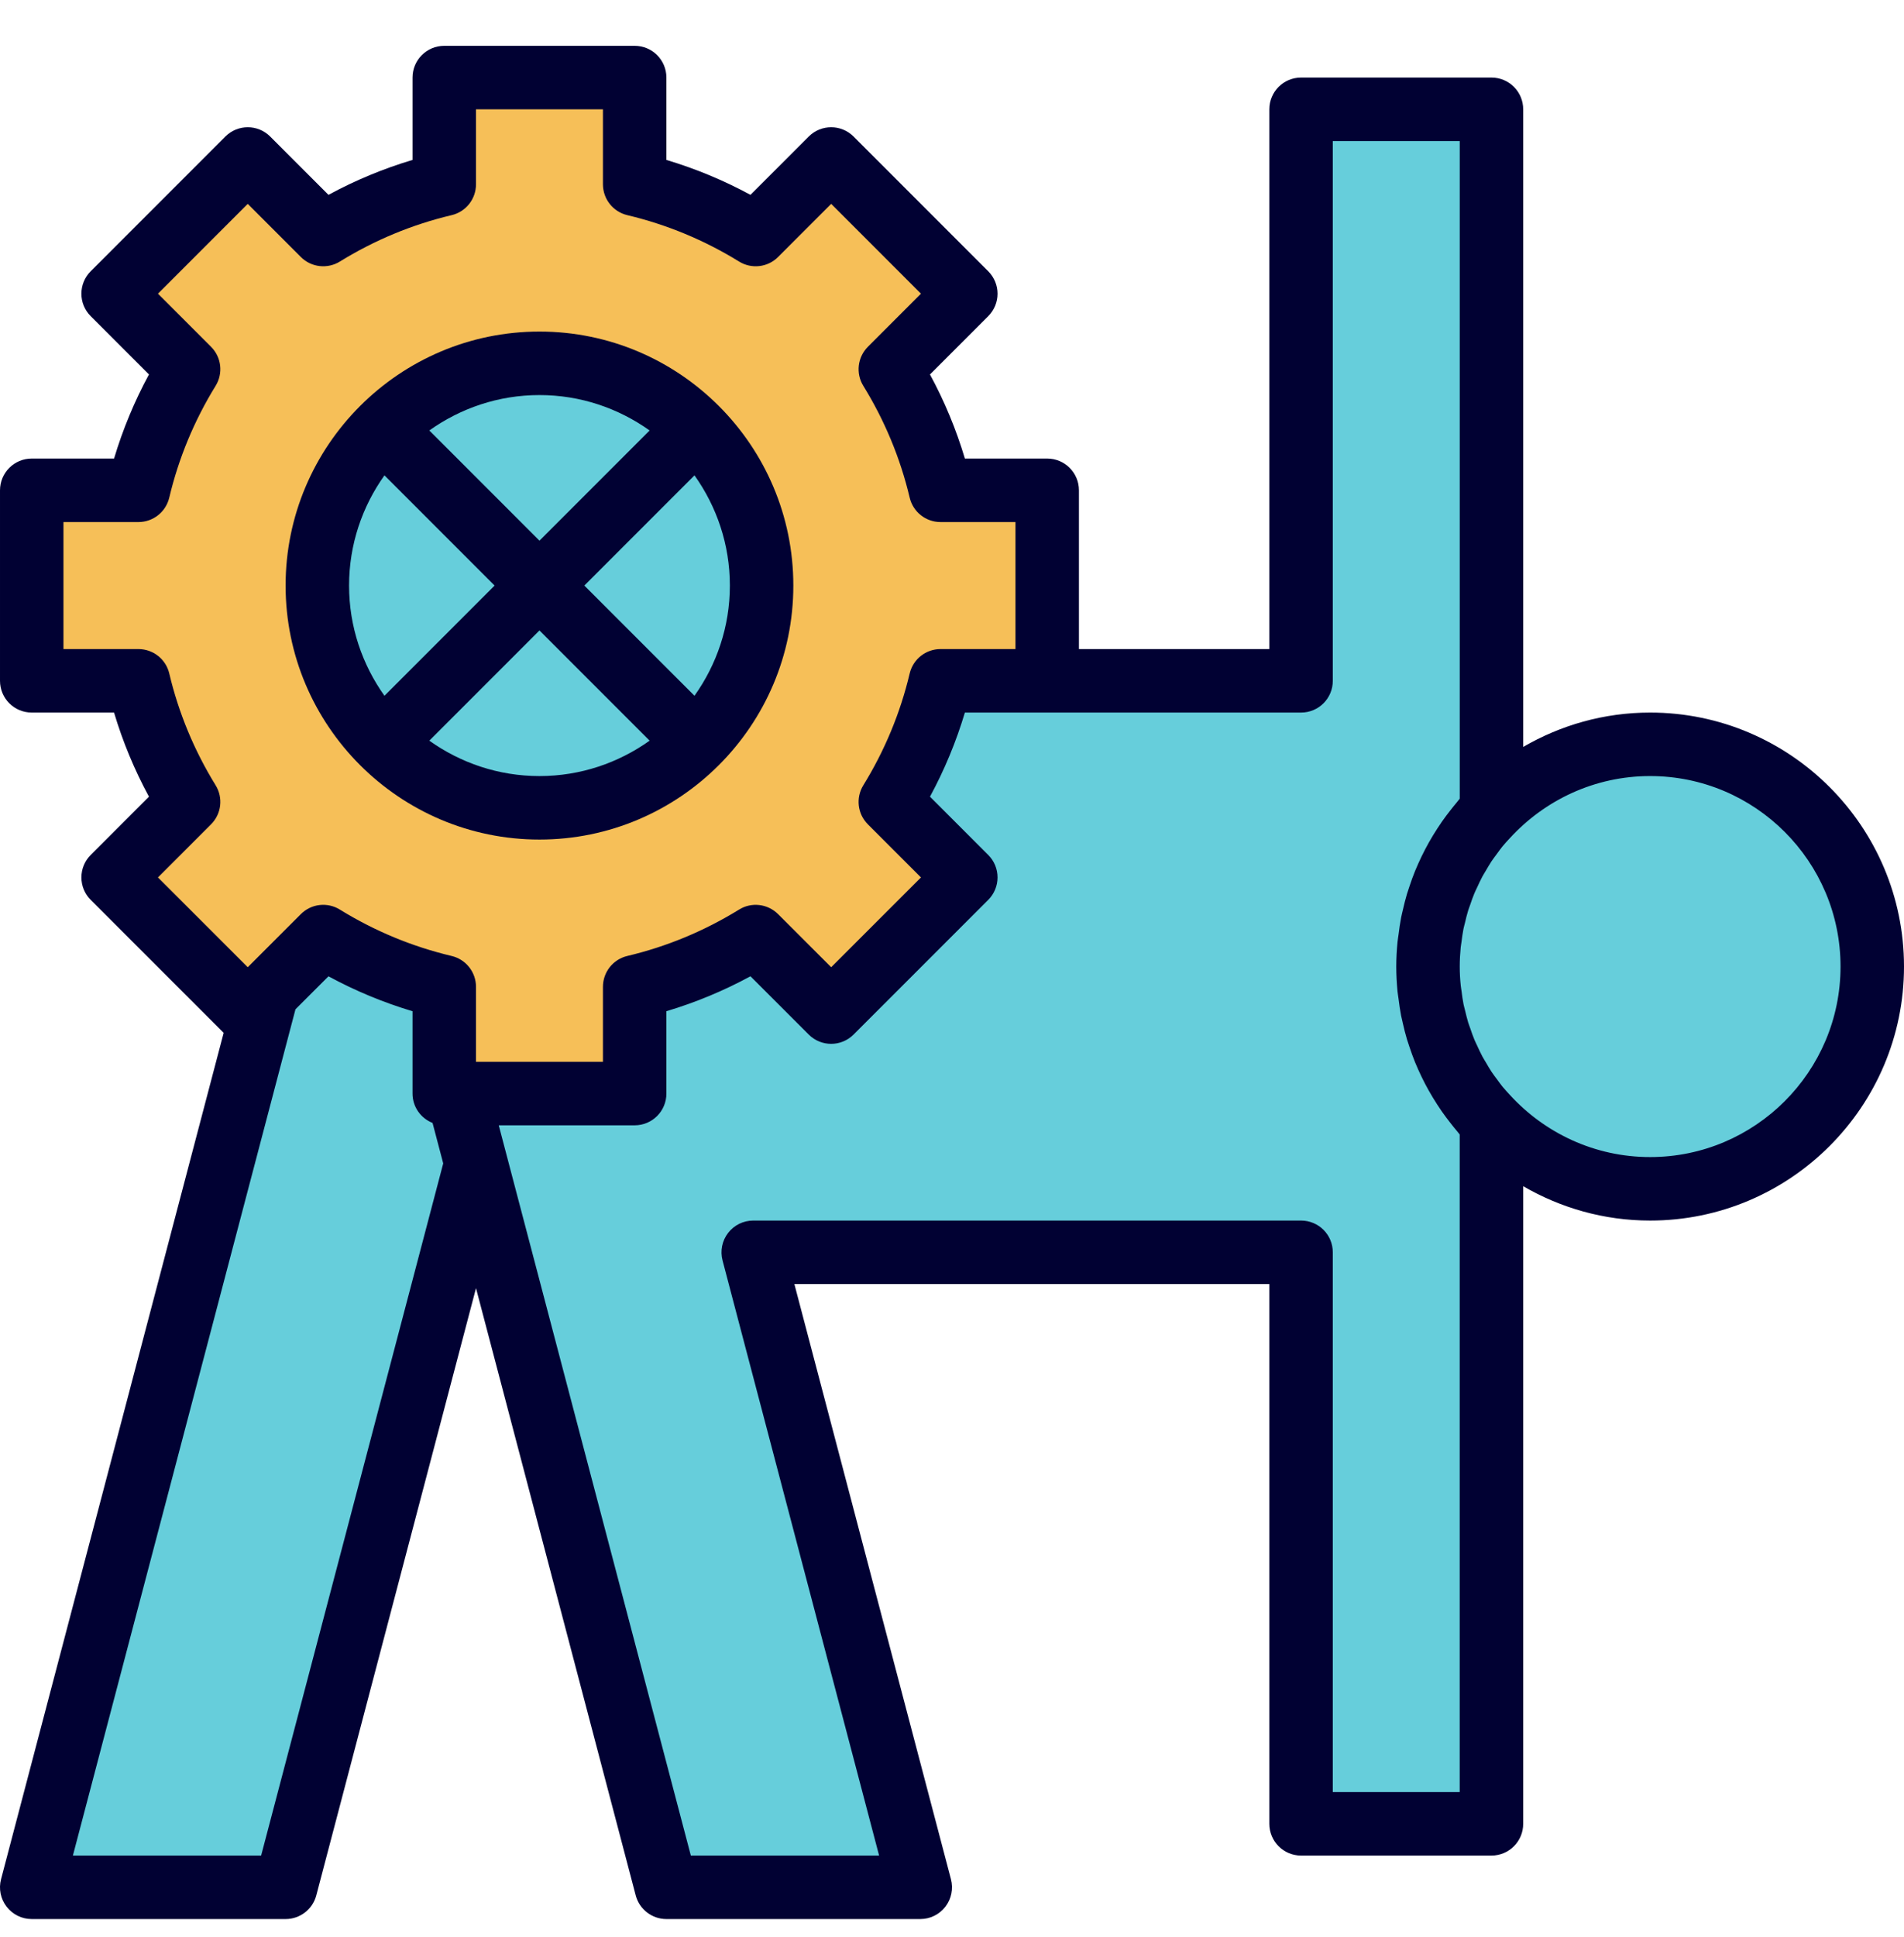 <svg width="60" height="61" viewBox="0 0 60 61" fill="none" xmlns="http://www.w3.org/2000/svg">
<g clip-path="url(#clip0_1627_17985)">
<path d="M52 23.443C50.04 23.443 48.271 24.251 47 25.549V3.443H41V21.443H33H29.638C29.314 22.812 28.774 24.093 28.056 25.256L30.435 27.635L26.192 31.878L23.813 29.499C22.65 30.217 21.368 30.757 19.999 31.081V34.443H14.42L21 59.443H29L23.737 39.443H41V57.443H47V35.337L46.999 35.336C48.269 36.635 50.039 37.443 52 37.443C55.866 37.443 59 34.309 59 30.443C59 26.577 55.866 23.443 52 23.443ZM45.82 27.158C45.717 27.351 45.623 27.549 45.538 27.751C45.623 27.548 45.717 27.35 45.82 27.158ZM45.265 28.554C45.219 28.716 45.174 28.879 45.14 29.046C45.174 28.88 45.219 28.717 45.265 28.554ZM45.036 31.152C45.049 31.28 45.073 31.405 45.093 31.532C45.073 31.406 45.049 31.281 45.036 31.152ZM45.309 32.501C45.368 32.691 45.437 32.877 45.511 33.06C45.437 32.877 45.367 32.692 45.309 32.501Z" fill="#66CEDB"/>
<path d="M20 31.081C21.369 30.757 22.65 30.217 23.814 29.499L26.193 31.878L30.436 27.635L28.057 25.256C28.775 24.093 29.315 22.811 29.639 21.443H33V15.443H29.638C29.314 14.074 28.774 12.793 28.056 11.63L30.435 9.251L26.192 5.008L23.813 7.387C22.65 6.668 21.369 6.129 20 5.805V2.443H14V5.805C12.631 6.129 11.35 6.669 10.187 7.387L7.808 5.008L3.565 9.251L5.944 11.63C5.225 12.793 4.686 14.074 4.362 15.443H1V21.443H4.362C4.686 22.812 5.226 24.093 5.944 25.256L3.565 27.635L7.808 31.878L8 31.686V31.443L10.186 29.499L12.061 30.455C12.684 30.712 13.331 30.923 14 31.081V31.443V34.443H14.421H20V31.081ZM12.05 23.393C10.784 22.126 10 20.376 10 18.443C10 16.51 10.784 14.76 12.05 13.493C13.317 12.227 15.067 11.443 17 11.443C18.933 11.443 20.683 12.227 21.95 13.493C23.216 14.76 24 16.51 24 18.443C24 20.376 23.216 22.126 21.95 23.393C20.683 24.659 18.933 25.443 17 25.443C15.067 25.443 13.317 24.659 12.05 23.393Z" fill="#F6BF58"/>
<path d="M24 18.443C24 16.51 23.216 14.76 21.95 13.493C20.683 12.227 18.933 11.443 17 11.443C15.067 11.443 13.317 12.227 12.05 13.493C10.784 14.76 10 16.51 10 18.443C10 20.376 10.784 22.126 12.05 23.393C13.317 24.659 15.067 25.443 17 25.443C18.933 25.443 20.683 24.659 21.95 23.393C23.216 22.126 24 20.376 24 18.443Z" fill="#66CEDB"/>
<path d="M12.061 30.455L10.186 29.499L8 31.443V31.686V32.443L1 59.443H9L15 37.443L14 34.443V31.443L12.061 30.455Z" fill="#66CEDB"/>
<path d="M52 22.443C50.542 22.443 49.178 22.841 48 23.525V3.443C48 2.89 47.553 2.443 47 2.443H41C40.447 2.443 40 2.89 40 3.443V20.443H34V15.443C34 14.89 33.553 14.443 33 14.443H30.406C30.132 13.525 29.764 12.638 29.306 11.794L31.142 9.958C31.533 9.567 31.533 8.935 31.142 8.544L26.899 4.301C26.508 3.91 25.876 3.91 25.485 4.301L23.649 6.137C22.804 5.679 21.918 5.312 21 5.037V2.443C21 1.89 20.553 1.443 20 1.443H14C13.447 1.443 13 1.89 13 2.443V5.037C12.082 5.311 11.195 5.679 10.351 6.137L8.515 4.301C8.124 3.91 7.492 3.91 7.101 4.301L2.858 8.544C2.467 8.935 2.467 9.567 2.858 9.958L4.694 11.794C4.236 12.639 3.869 13.525 3.594 14.443H1C0.447 14.443 9.99341e-05 14.89 9.99341e-05 15.443V21.443C9.99341e-05 21.996 0.447 22.443 1 22.443H3.594C3.868 23.361 4.236 24.248 4.694 25.092L2.858 26.928C2.67 27.116 2.565 27.369 2.565 27.635C2.565 27.901 2.67 28.155 2.858 28.342L7.048 32.531L0.033 59.188C-0.046 59.489 0.018 59.808 0.208 60.053C0.397 60.299 0.689 60.443 1 60.443H9C9.454 60.443 9.852 60.136 9.967 59.698L15 40.572L20.033 59.698C20.148 60.136 20.546 60.443 21 60.443H29C29.311 60.443 29.603 60.299 29.792 60.053C29.981 59.808 30.046 59.488 29.967 59.188L25.033 40.443H40V57.443C40 57.996 40.447 58.443 41 58.443H47C47.553 58.443 48 57.996 48 57.443V37.361C49.178 38.045 50.542 38.443 52 38.443C56.411 38.443 60 34.854 60 30.443C60 26.032 56.411 22.443 52 22.443ZM6.794 24.731C6.12 23.638 5.629 22.455 5.334 21.212C5.228 20.761 4.825 20.443 4.361 20.443H2V16.443H4.361C4.825 16.443 5.227 16.125 5.334 15.673C5.629 14.431 6.12 13.247 6.794 12.154C7.038 11.759 6.979 11.25 6.65 10.922L4.978 9.25L7.807 6.421L9.479 8.093C9.806 8.422 10.318 8.481 10.711 8.237C11.804 7.563 12.987 7.072 14.23 6.777C14.682 6.671 15 6.268 15 5.804V3.443H19V5.804C19 6.268 19.318 6.67 19.77 6.777C21.012 7.072 22.196 7.563 23.289 8.237C23.682 8.481 24.193 8.423 24.521 8.093L26.193 6.421L29.022 9.25L27.35 10.922C27.022 11.25 26.962 11.76 27.206 12.154C27.88 13.247 28.371 14.43 28.666 15.673C28.772 16.124 29.175 16.443 29.639 16.443H32V20.443H29.639C29.175 20.443 28.773 20.761 28.666 21.213C28.371 22.455 27.88 23.639 27.206 24.732C26.962 25.127 27.021 25.636 27.35 25.964L29.022 27.636L26.193 30.464L24.521 28.793C24.191 28.464 23.681 28.404 23.289 28.649C22.196 29.323 21.013 29.814 19.77 30.109C19.318 30.215 19 30.618 19 31.082V33.443H15V31.082C15 30.618 14.682 30.216 14.23 30.109C12.988 29.814 11.804 29.323 10.711 28.649C10.317 28.404 9.807 28.463 9.479 28.793L7.807 30.464L4.978 27.636L6.65 25.964C6.979 25.635 7.038 25.126 6.794 24.731ZM8.229 58.443H2.297L9.311 31.789L10.351 30.75C11.196 31.208 12.082 31.575 13 31.85V34.443C13 34.865 13.262 35.221 13.631 35.368L13.967 36.643L8.229 58.443ZM46 56.443H42V39.443C42 38.89 41.553 38.443 41 38.443H23.736C23.425 38.443 23.133 38.587 22.944 38.833C22.755 39.078 22.69 39.398 22.769 39.698L27.703 58.443H21.77L15.717 35.443H20C20.553 35.443 21 34.996 21 34.443V31.849C21.918 31.575 22.805 31.207 23.649 30.749L25.485 32.584C25.876 32.975 26.508 32.975 26.899 32.584L31.142 28.342C31.33 28.154 31.435 27.901 31.435 27.635C31.435 27.369 31.33 27.115 31.142 26.928L29.306 25.092C29.764 24.247 30.131 23.361 30.406 22.443H33H41C41.553 22.443 42 21.996 42 21.443V4.443H46V25.156C45.966 25.194 45.937 25.236 45.904 25.275C45.841 25.349 45.781 25.426 45.72 25.503C45.622 25.627 45.526 25.753 45.436 25.883C45.386 25.954 45.339 26.027 45.291 26.1C45.199 26.241 45.112 26.384 45.03 26.53C44.99 26.601 44.951 26.673 44.913 26.745C44.833 26.897 44.759 27.052 44.689 27.209C44.656 27.283 44.624 27.357 44.593 27.432C44.528 27.591 44.47 27.753 44.416 27.916C44.39 27.995 44.362 28.074 44.338 28.154C44.289 28.318 44.248 28.484 44.21 28.651C44.191 28.734 44.169 28.817 44.153 28.901C44.119 29.077 44.094 29.255 44.072 29.433C44.062 29.511 44.048 29.587 44.04 29.666C44.015 29.922 44 30.181 44 30.443C44 30.705 44.015 30.964 44.039 31.222C44.047 31.301 44.061 31.377 44.071 31.455C44.094 31.634 44.118 31.811 44.152 31.987C44.169 32.071 44.19 32.154 44.209 32.237C44.247 32.404 44.288 32.57 44.337 32.734C44.361 32.814 44.388 32.893 44.415 32.972C44.469 33.135 44.528 33.297 44.592 33.456C44.623 33.531 44.655 33.605 44.688 33.679C44.758 33.836 44.832 33.99 44.912 34.143C44.95 34.215 44.989 34.287 45.029 34.358C45.111 34.504 45.199 34.647 45.29 34.788C45.337 34.861 45.385 34.934 45.435 35.005C45.525 35.134 45.621 35.26 45.719 35.385C45.779 35.462 45.839 35.538 45.903 35.613C45.936 35.652 45.965 35.693 45.999 35.732V56.443H46ZM52 36.443C50.248 36.443 48.675 35.684 47.577 34.483C47.499 34.398 47.42 34.313 47.347 34.225C47.288 34.152 47.234 34.075 47.178 33.999C47.12 33.921 47.06 33.844 47.007 33.764C46.944 33.67 46.888 33.572 46.831 33.474C46.791 33.407 46.749 33.341 46.712 33.272C46.653 33.163 46.602 33.049 46.55 32.936C46.522 32.874 46.49 32.814 46.464 32.751C46.414 32.631 46.372 32.508 46.33 32.385C46.309 32.324 46.285 32.265 46.266 32.203C46.228 32.078 46.198 31.949 46.167 31.821C46.152 31.758 46.133 31.696 46.12 31.632C46.093 31.498 46.075 31.361 46.058 31.224C46.05 31.164 46.038 31.104 46.032 31.044C46.011 30.846 46 30.646 46 30.443C46 30.24 46.011 30.04 46.03 29.842C46.036 29.781 46.049 29.722 46.056 29.662C46.074 29.525 46.091 29.388 46.118 29.254C46.131 29.19 46.15 29.128 46.165 29.065C46.195 28.937 46.225 28.808 46.264 28.683C46.283 28.621 46.307 28.562 46.328 28.501C46.37 28.378 46.412 28.254 46.462 28.135C46.488 28.072 46.52 28.012 46.548 27.95C46.6 27.837 46.652 27.723 46.71 27.614C46.747 27.545 46.789 27.48 46.829 27.412C46.886 27.315 46.943 27.216 47.005 27.122C47.059 27.042 47.119 26.965 47.176 26.887C47.232 26.811 47.286 26.734 47.345 26.661C47.417 26.572 47.497 26.488 47.575 26.403C48.675 25.202 50.248 24.443 52 24.443C55.309 24.443 58 27.134 58 30.443C58 33.752 55.309 36.443 52 36.443Z" fill="#010133"/>
<path d="M17 26.443C21.411 26.443 25 22.854 25 18.443C25 14.032 21.411 10.443 17 10.443C12.589 10.443 9 14.032 9 18.443C9 22.854 12.589 26.443 17 26.443ZM13.529 23.328L17 19.857L20.471 23.328C19.49 24.027 18.294 24.443 17 24.443C15.706 24.443 14.51 24.027 13.529 23.328ZM21.885 21.914L18.414 18.443L21.885 14.972C22.584 15.953 23 17.149 23 18.443C23 19.737 22.584 20.933 21.885 21.914ZM20.471 13.558L17 17.029L13.529 13.558C14.51 12.859 15.706 12.443 17 12.443C18.294 12.443 19.49 12.859 20.471 13.558ZM12.115 14.972L15.586 18.443L12.115 21.914C11.416 20.933 11 19.737 11 18.443C11 17.149 11.416 15.953 12.115 14.972Z" fill="#010133"/>
</g>
<defs>
<clipPath id="clip0_1627_17985">
<rect width="60" height="60" fill="white" transform="translate(0 0.943)"/>
</clipPath>
</defs>
</svg>

